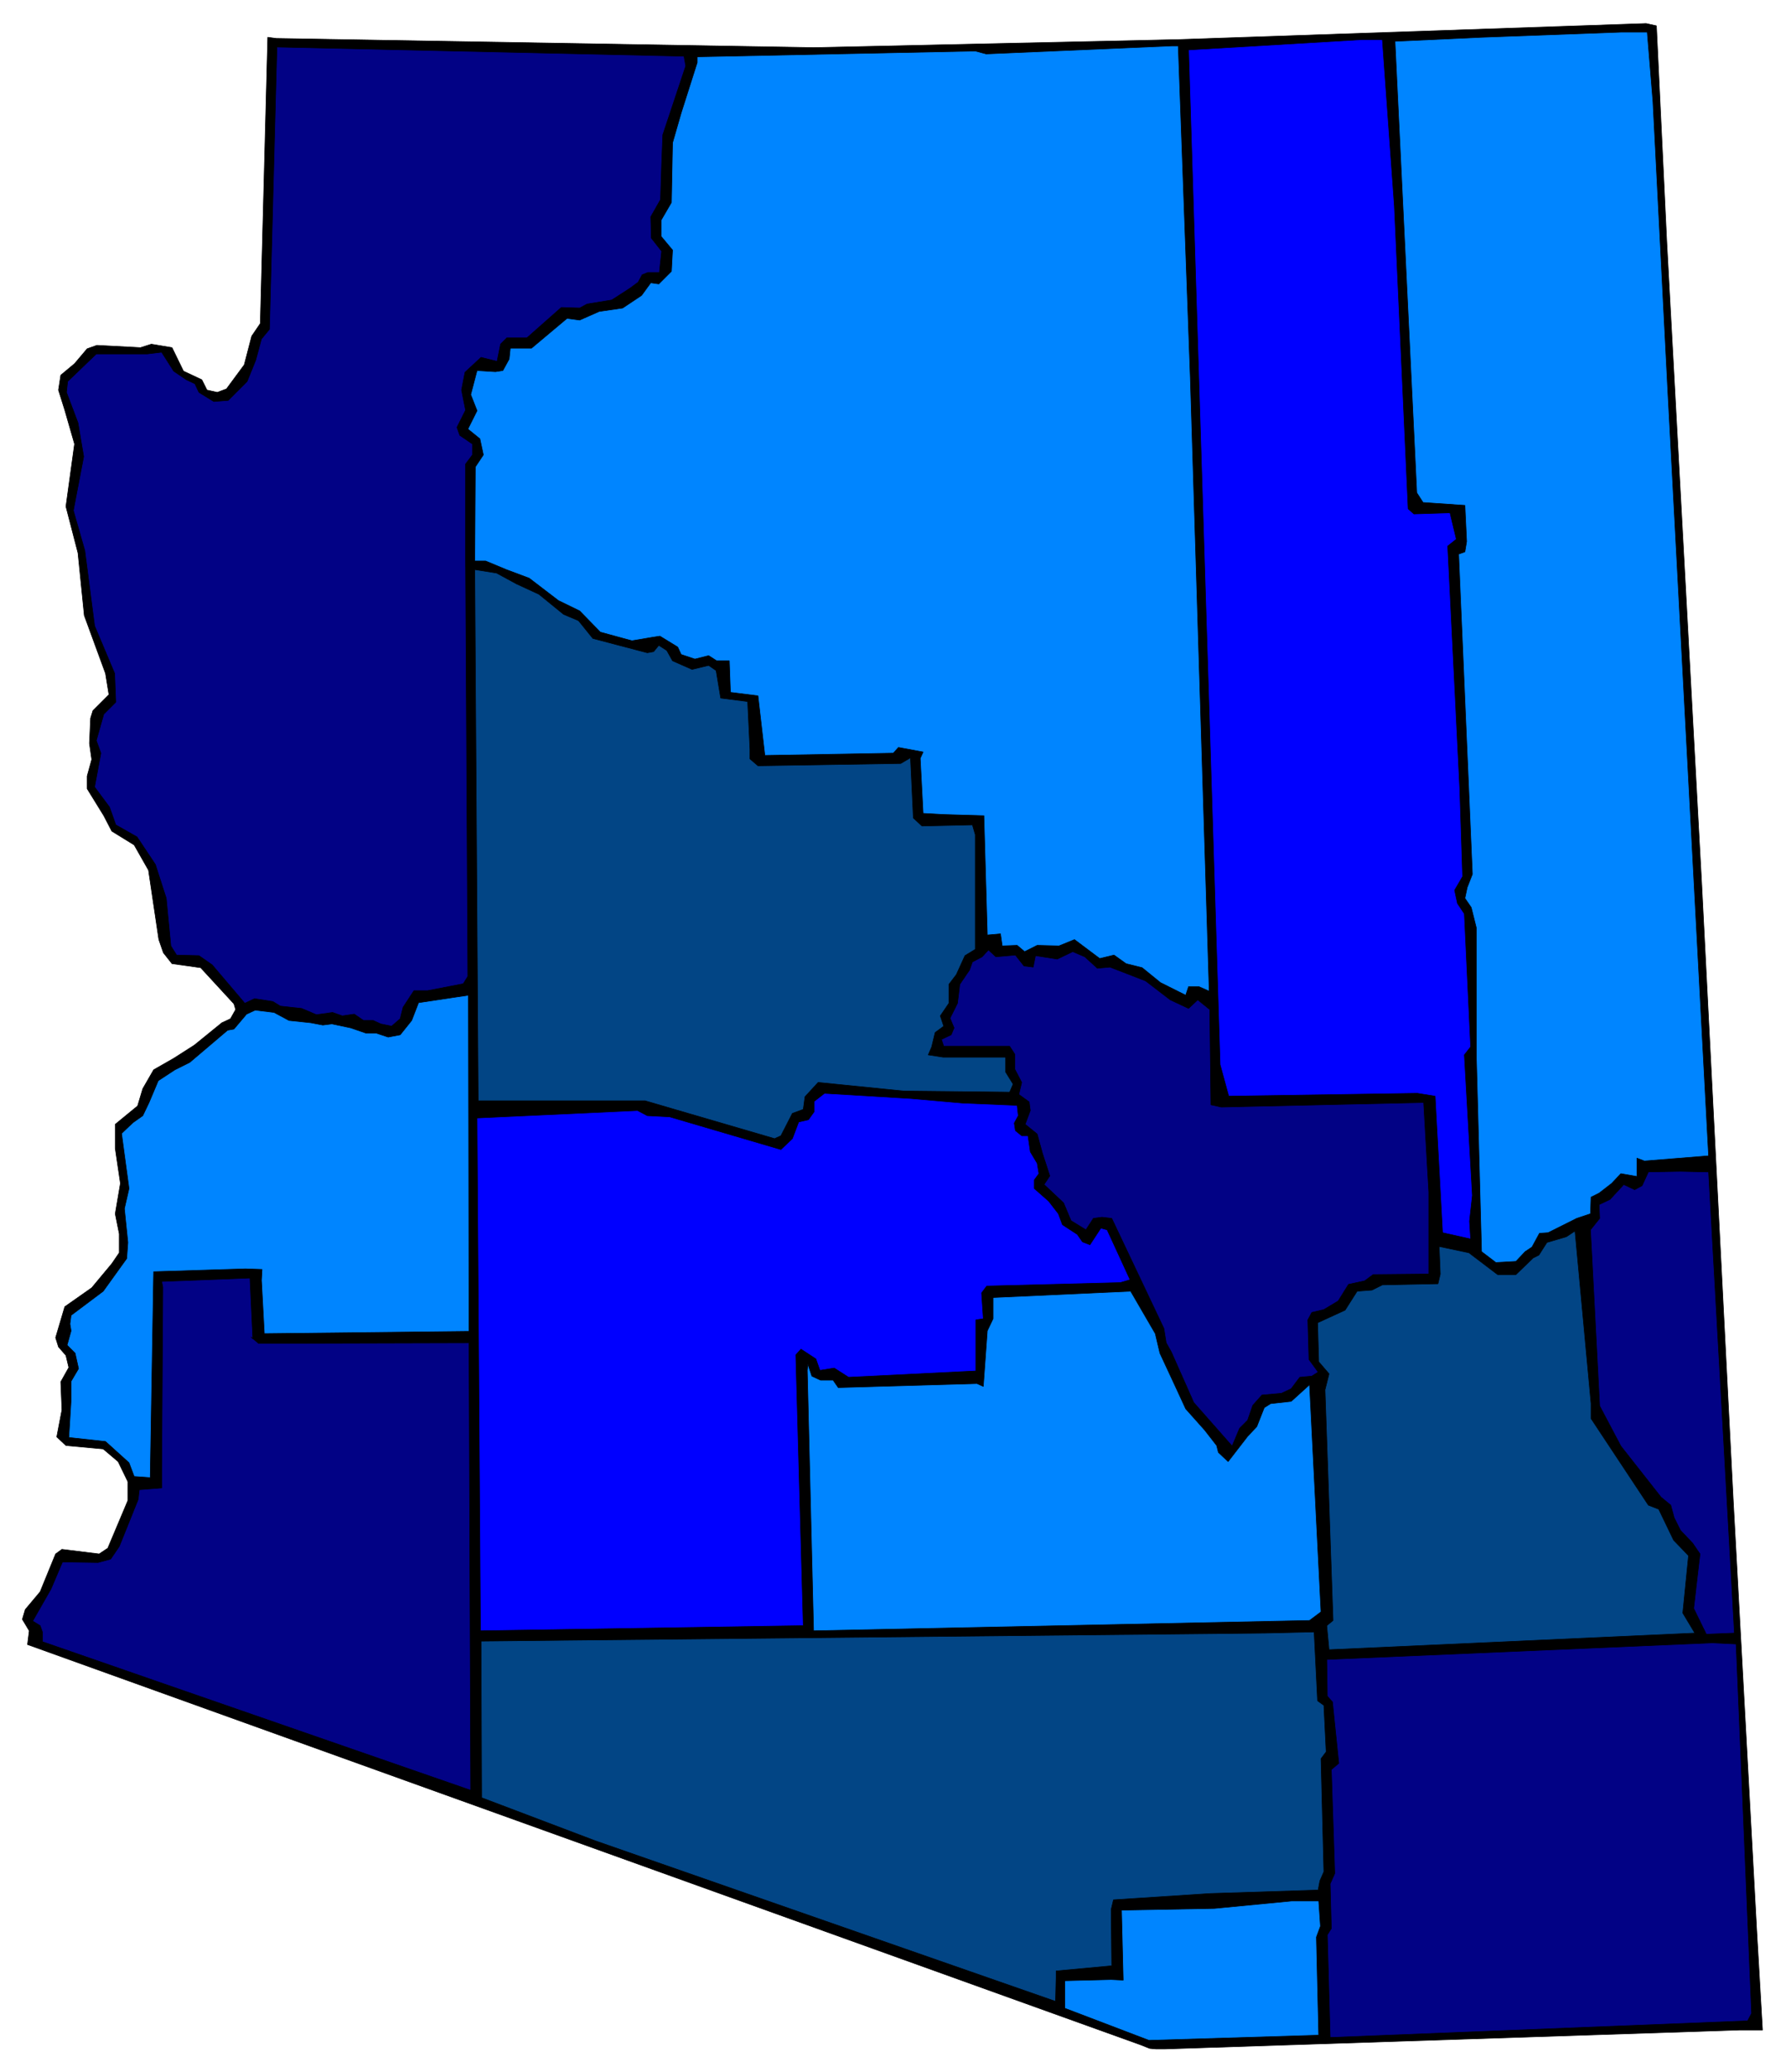 <svg xmlns="http://www.w3.org/2000/svg" width="493.465" height="572.198" fill-rule="evenodd" stroke-linecap="round" preserveAspectRatio="none" viewBox="0 0 3115 3612"><style>.pen0{stroke:#000;stroke-width:1;stroke-linejoin:round}.brush2{fill:#0085ff}.brush3{fill:#00f}.brush4{fill:#020285}.brush5{fill:#024585}</style><path d="m2907 421 61 1121 55 1074 41 751 10 172h-41l-1001 33h-16l-11-1-15-6L48 2867l3-24-12-20 5-17 26-31 27-66 11-8 65 8 15-10 35-83v-33l-17-35-26-22-65-6-16-15 9-47-2-49 14-25-5-21-13-15-5-16 16-54 47-33 35-42 13-19v-33l-7-35 9-53-9-61v-42l39-32 9-30 19-33 35-20 36-23 48-39 15-7 9-16-3-10-58-63-50-7-15-19-8-23-18-121-25-44-39-24-14-27-29-47v-22l8-29-4-28 2-44 4-13 28-28-6-37-37-101-11-109-21-81 15-109-17-59-11-35 4-26 24-20 22-26 17-6 76 4 19-6 36 6 20 41 32 15 9 18 18 4 16-6 31-42 13-50 15-22 13-499 15 2 937 16 636-14 816-28 18 4 18 376z" class="pen0" style="fill:#000"/><path d="m2883 178 26 506 71 1331-112 9-13-5v32l-28-5-16 17-22 17-14 7-1 29-24 8-50 25-15 1-13 24-12 8-16 17-35 2-25-19-9-337v-227l-9-36-11-16 4-19 9-23-24-558 11-4 3-18-3-63-73-5-11-17-38-787 151-7 243-9h46l10 122z" class="pen0 brush2"/><path d="m2432 360 24 527 10 9 63-2 11 46-15 12 21 423 5 153-14 24 5 23 12 18 11 232-11 14 14 245-5 45 2 31-49-11-13-238-31-5-329 5-15-55-55-1769 303-18h35l21 291z" class="pen0 brush3"/><path d="m2076 657 33 1071-18-8h-18l-5 15-44-22-32-26-28-7-21-15-25 6-44-33-27 11-38-1-22 11-13-11-26 1-3-21-23 2-6-208-69-2-37-2-5-96 5-11-43-8-9 10-224 4-12-104-48-6-2-55h-22l-14-9-24 6-24-8-6-13-31-19-13 2-36 6-55-15-36-37-37-18-51-39-40-15-36-15h-19l1-164 14-21-6-28-21-17 16-32-11-28 11-42 32 2 13-2 11-20 2-19h37l62-52 22 3 34-15 41-6 33-22 16-22 14 2 22-22 2-37-20-24v-28l18-31 2-104 15-52 28-88V99l485-10 19 5 324-14h11l21 577z" class="pen0 brush2"/><path d="m1196 115-40 120-2 51-2 62-17 30 1 37 18 23-4 37h-20l-10 4-7 13-15 11-31 20-43 7-13 7-32-1-60 53h-35l-11 11-6 30-28-7-28 26-6 31 7 35-15 30 5 14 22 15v19l-12 16v161l4 732-8 13-62 12h-24l-19 29-5 20-15 13-19-4-13-6h-17l-16-11-21 3-17-6-28 4-26-11-37-4-13-8-32-5-17 8-57-67-23-16-39-1-10-16-8-83-19-59-32-48-37-21-11-31-26-35 11-59-8-22 13-46 21-21-2-50-35-83-17-131-20-70 18-94-10-59-20-53 2-19 50-48h89l25-3 21 33 22 15 15 7 7 15 26 16 25-2 33-33 15-37 10-37 14-17 13-492 710 16 3 17z" class="pen0 brush4"/><path d="m901 1018 39 18 43 35 26 11 25 31 95 25 11-2 9-11 14 9 10 18 34 15 29-7 13 9 8 48 47 6 4 83v17l14 12 249-4 17-10 5 105 15 14 88-2 5 17v200l-18 11-15 33-13 17v33l-15 22 6 18-15 11-6 25-6 14 26 4h109v26l13 21-6 14-185-2-149-15-23 25-3 22-19 7-20 39-11 5-226-66H834l-6-926 38 6 35 19z" class="pen0 brush5"/><path d="m1771 1665 15 19 16 2 4-20 38 6 27-13 21 9 22 20 22-2 44 17 18 7 43 33 32 15 16-15 21 17 2 166 18 4 353-8 9 156v143l-97 1-15 11-28 6-18 29-25 15-21 5-7 13 2 69 16 22-11 7-21 2-15 20-17 8-34 3-16 18-9 26-14 14-13 31-67-76-39-88-9-16-4-25-91-192-17-2-15 2-13 20-26-16-13-31-34-32 10-15-13-40-9-33-21-17 9-24-2-15-18-13 5-21-12-23v-26l-9-14h-115l-4-12 17-8 5-12-7-17 13-26 4-33 17-25 5-14 17-9 11-12 13 12 34-3z" class="pen0 brush4"/><path d="m818 2321-357 4-5-93 1-19-29-1-160 5-6 359-28-2-9-24-41-37-64-7 4-65v-33l13-22-6-27-14-14 7-25-2-12 2-15 56-42 41-57 2-28-6-59 8-35-13-96 20-19 17-12 11-23 16-38 29-19 26-13 66-56 11-2 22-26 15-7 33 4 26 14 38 4 21 4 16-2 33 7 26 9h18l21 7 21-4 20-25 12-31 60-9 27-4 1 586z" class="pen0 brush2"/><path d="m1679 1923 95 4 2 18-7 13 2 13 11 9h11l4 28 12 20 3 18-8 11v15l25 22 17 22 7 19 26 17 9 13 13 5 19-29 11 3 40 87-17 5-233 6-9 12 3 45-13 2v89l-222 11-25-16-25 4-7-20-26-17-9 10 13 472-563 9-6-894 280-13 17 9 39 2 194 57 20-19 11-29 17-4 10-14v-18l18-14 150 9 91 8z" class="pen0 brush3"/><path d="m2980 2043 45 804-49 2-22-45 11-95-13-19-21-22-11-22-6-22-17-14-70-89-37-70-16-307 16-20-1-24 19-9 24-26 19 9 13-7 11-24 56-1 45 1h4z" class="pen0 brush4"/><path d="M2775 2447v26l100 151 18 7 26 54 26 27-10 100 21 35-638 29-4-42 11-9-14-402 7-28-18-21-2-68 48-22 21-33 26-2 18-9 97-2 4-17-2-48 52 11 50 38h32l30-29 10-5 14-22 34-10 15-10 28 301z" class="pen0 brush5"/><path d="m438 2331 13 11 367-1 3 780-747-259v-17l-4-11-13-8 32-56 20-47 62 1 22-6 15-22 33-82 2-17 39-3v-34l2-316-2-10 154-6 5 106-3-3z" class="pen0 brush4"/><path d="m2015 2325 8 34 27 58 18 39 33 37 21 27 3 12 17 16 34-44 16-17 13-33 11-7 36-4 32-29 20 396-20 15-865 18-11-454 1-11 7 21 15 7h22l9 13 242-7 11 5 7-97 10-21v-37l240-11 43 74z" class="pen0 brush2"/><path d="m2298 2965 11 8 4 81-9 12 5 197-7 16-3 16-188 6-169 11-4 17 1 98-97 9v11l-1 42-803-280-198-75-1-273 1367-14 86-2 6 120z" class="pen0 brush5"/><path d="m3055 3510-7 13-728 29-5-179 7-11-2-78 8-18-6-181 13-11-11-107-9-10-1-64 673-29 41 2 27 644z" class="pen0 brush4"/><path d="m2303 3358-7 19 4 171-296 9-147-56v-48l81-2 21 1-3-122 162-3 135-13h47l3 44z" class="pen0 brush2"/></svg>
